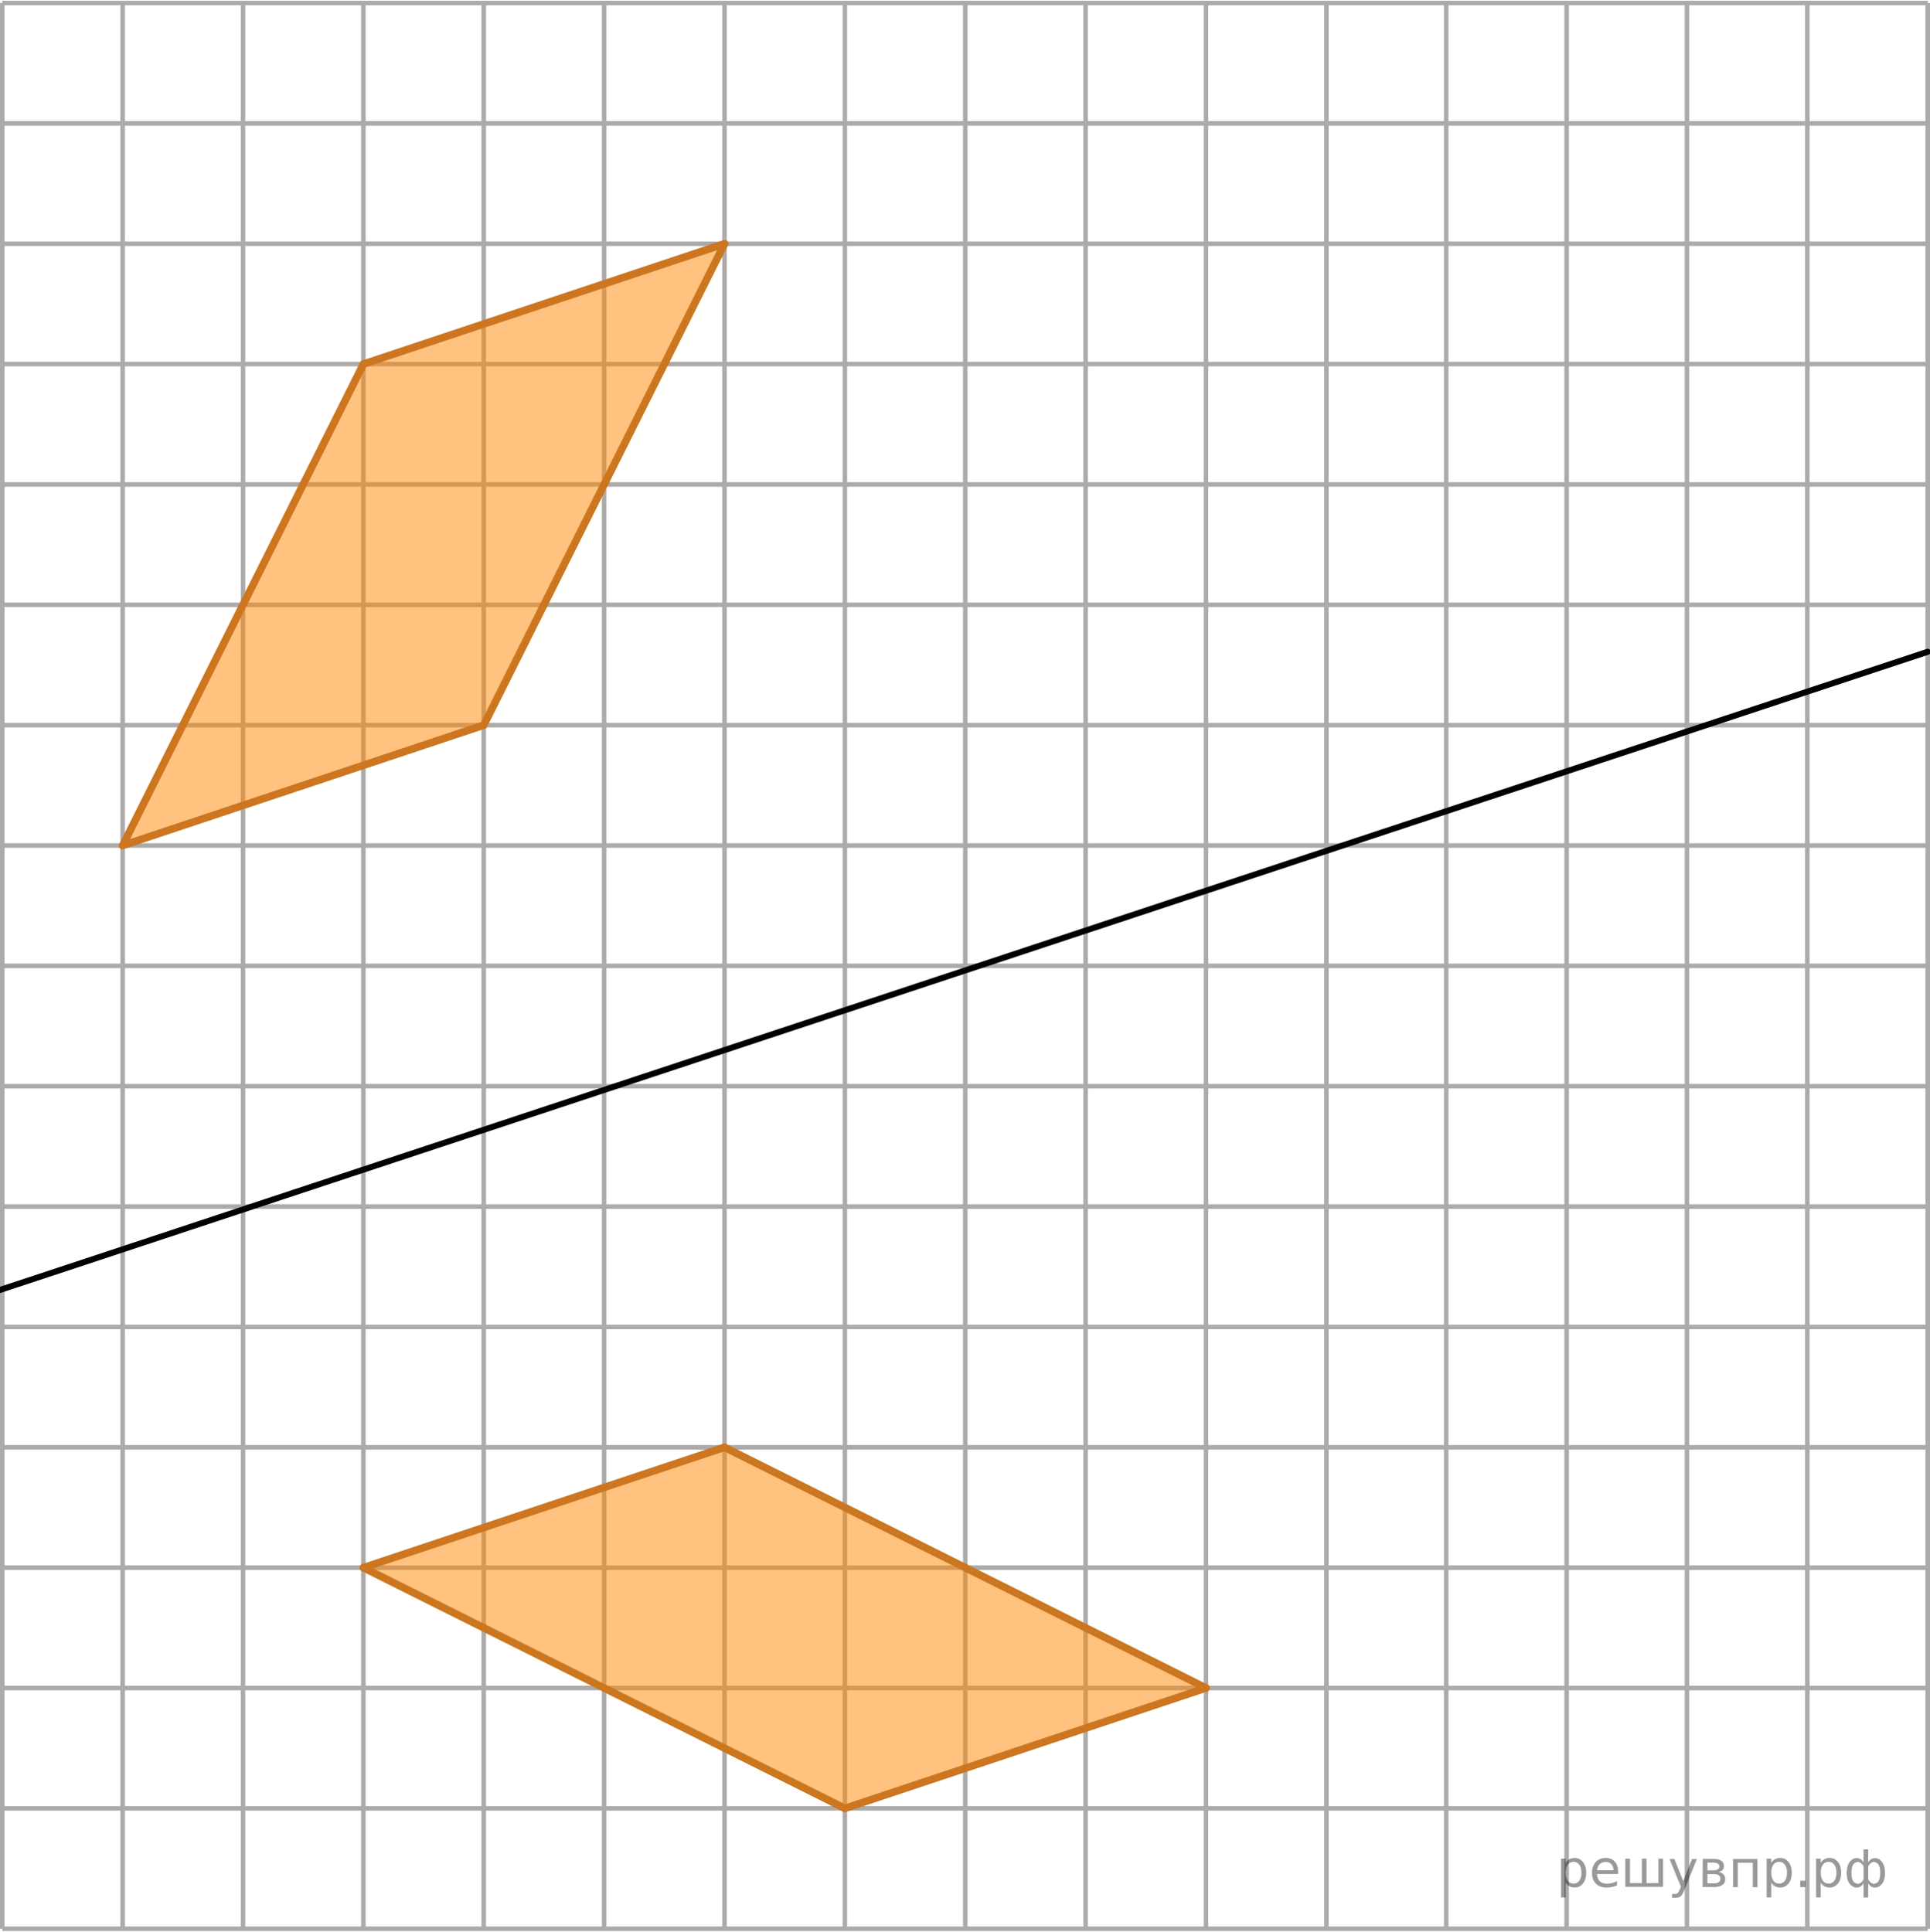 <?xml version="1.0" encoding="utf-8"?>
<!-- Generator: Adobe Illustrator 27.2.0, SVG Export Plug-In . SVG Version: 6.00 Build 0)  -->
<svg version="1.1" id="Слой_1" xmlns="http://www.w3.org/2000/svg" xmlns:xlink="http://www.w3.org/1999/xlink" x="0px" y="0px"
	 width="320.124px" height="320.467px" viewBox="0 0 320.124 320.467" enable-background="new 0 0 320.124 320.467"
	 xml:space="preserve">
<g>
	<line fill="none" stroke="#ADAAAA" stroke-width="0.75" stroke-miterlimit="10" x1="0.375" y1="0.5" x2="319.749" y2="0.5"/>
	<line fill="none" stroke="#ADAAAA" stroke-width="0.75" stroke-miterlimit="10" x1="0.375" y1="20.466" x2="319.749" y2="20.466"/>
	<line fill="none" stroke="#ADAAAA" stroke-width="0.75" stroke-miterlimit="10" x1="0.375" y1="40.435" x2="319.749" y2="40.435"/>
	<line fill="none" stroke="#ADAAAA" stroke-width="0.75" stroke-miterlimit="10" x1="0.375" y1="60.399" x2="319.749" y2="60.399"/>
	<line fill="none" stroke="#ADAAAA" stroke-width="0.75" stroke-miterlimit="10" x1="0.375" y1="80.366" x2="319.749" y2="80.366"/>
	
		<line fill="none" stroke="#ADAAAA" stroke-width="0.75" stroke-miterlimit="10" x1="0.375" y1="100.334" x2="319.749" y2="100.334"/>
	
		<line fill="none" stroke="#ADAAAA" stroke-width="0.75" stroke-miterlimit="10" x1="0.375" y1="120.298" x2="319.749" y2="120.298"/>
	
		<line fill="none" stroke="#ADAAAA" stroke-width="0.75" stroke-miterlimit="10" x1="0.375" y1="140.267" x2="319.749" y2="140.267"/>
	
		<line fill="none" stroke="#ADAAAA" stroke-width="0.75" stroke-miterlimit="10" x1="0.375" y1="160.233" x2="319.749" y2="160.233"/>
	
		<line fill="none" stroke="#ADAAAA" stroke-width="0.75" stroke-miterlimit="10" x1="0.375" y1="180.199" x2="319.749" y2="180.199"/>
	
		<line fill="none" stroke="#ADAAAA" stroke-width="0.75" stroke-miterlimit="10" x1="0.375" y1="200.168" x2="319.749" y2="200.168"/>
	
		<line fill="none" stroke="#ADAAAA" stroke-width="0.75" stroke-miterlimit="10" x1="0.375" y1="220.133" x2="319.749" y2="220.133"/>
</g>
<line fill="none" stroke="#ADAAAA" stroke-width="0.75" stroke-miterlimit="10" x1="0.375" y1="319.967" x2="0.375" y2="0.5"/>
<line fill="none" stroke="#ADAAAA" stroke-width="0.75" stroke-miterlimit="10" x1="20.341" y1="319.967" x2="20.341" y2="0.5"/>
<line fill="none" stroke="#ADAAAA" stroke-width="0.75" stroke-miterlimit="10" x1="40.309" y1="319.967" x2="40.309" y2="0.5"/>
<line fill="none" stroke="#ADAAAA" stroke-width="0.75" stroke-miterlimit="10" x1="60.272" y1="319.967" x2="60.272" y2="0.5"/>
<line fill="none" stroke="#ADAAAA" stroke-width="0.75" stroke-miterlimit="10" x1="80.238" y1="319.967" x2="80.238" y2="0.5"/>
<line fill="none" stroke="#ADAAAA" stroke-width="0.75" stroke-miterlimit="10" x1="100.208" y1="319.967" x2="100.208" y2="0.5"/>
<line fill="none" stroke="#ADAAAA" stroke-width="0.75" stroke-miterlimit="10" x1="120.173" y1="319.967" x2="120.173" y2="0.5"/>
<path opacity="0.5" fill="#FF8800" enable-background="new    " d="M120.173,40.435c-19.967,6.655-39.934,13.309-59.901,19.964
	c-13.31,26.623-26.621,53.245-39.931,79.868c19.966-6.656,39.931-13.313,59.897-19.969
	C93.55,93.677,106.861,67.056,120.173,40.435z"/>
<line fill="none" stroke="#ADAAAA" stroke-width="0.75" stroke-miterlimit="10" x1="140.142" y1="319.967" x2="140.142" y2="0.5"/>
<line fill="none" stroke="#ADAAAA" stroke-width="0.75" stroke-miterlimit="10" x1="160.105" y1="319.967" x2="160.105" y2="0.5"/>
<line fill="none" stroke="#ADAAAA" stroke-width="0.75" stroke-miterlimit="10" x1="180.071" y1="319.967" x2="180.071" y2="0.5"/>
<line fill="none" stroke="#ADAAAA" stroke-width="0.75" stroke-miterlimit="10" x1="200.04" y1="319.967" x2="200.04" y2="0.5"/>
<line fill="none" stroke="#ADAAAA" stroke-width="0.75" stroke-miterlimit="10" x1="220.007" y1="319.967" x2="220.007" y2="0.5"/>
<line fill="none" stroke="#ADAAAA" stroke-width="0.75" stroke-miterlimit="10" x1="239.882" y1="319.967" x2="239.882" y2="0.5"/>
<line fill="none" stroke="#ADAAAA" stroke-width="0.75" stroke-miterlimit="10" x1="259.851" y1="319.967" x2="259.851" y2="0.5"/>
<line fill="none" stroke="#ADAAAA" stroke-width="0.75" stroke-miterlimit="10" x1="279.814" y1="319.967" x2="279.814" y2="0.5"/>
<line fill="none" stroke="#ADAAAA" stroke-width="0.75" stroke-miterlimit="10" x1="299.78" y1="319.967" x2="299.78" y2="0.5"/>
<line fill="none" stroke="#ADAAAA" stroke-width="0.75" stroke-miterlimit="10" x1="319.749" y1="319.967" x2="319.749" y2="0.5"/>
<line fill="none" stroke="#ADAAAA" stroke-width="0.75" stroke-miterlimit="10" x1="0.375" y1="240.099" x2="319.749" y2="240.099"/>
<line fill="none" stroke="#ADAAAA" stroke-width="0.75" stroke-miterlimit="10" x1="0.375" y1="260.068" x2="319.749" y2="260.068"/>
<line fill="none" stroke="#ADAAAA" stroke-width="0.75" stroke-miterlimit="10" x1="0.375" y1="280.032" x2="319.749" y2="280.032"/>
<line fill="none" stroke="#ADAAAA" stroke-width="0.75" stroke-miterlimit="10" x1="0.375" y1="299.999" x2="319.749" y2="299.999"/>
<line fill="none" stroke="#ADAAAA" stroke-width="0.75" stroke-miterlimit="10" x1="0.375" y1="319.967" x2="319.749" y2="319.967"/>
<path opacity="0.5" fill="#FF8800" enable-background="new    " d="M139.961,300.059
	c20.006-6.534,40.012-13.068,60.018-19.602c-26.541-13.472-53.082-26.944-79.623-40.416
	c-20.006,6.536-40.012,13.072-60.019,19.608C86.878,273.119,113.419,286.589,139.961,300.059z"/>
<line fill="none" stroke="#000000" stroke-linecap="round" stroke-linejoin="round" stroke-miterlimit="10" x1="0" y1="213.996" x2="319.749" y2="108.124"/>
<line fill="none" stroke="#CC761F" stroke-width="1.25" stroke-linecap="round" stroke-linejoin="round" stroke-miterlimit="10" x1="60.272" y1="60.399" x2="120.173" y2="40.435"/>
<line fill="none" stroke="#CC761F" stroke-width="1.25" stroke-linecap="round" stroke-linejoin="round" stroke-miterlimit="10" x1="20.341" y1="140.267" x2="60.272" y2="60.399"/>
<line fill="none" stroke="#CC761F" stroke-width="1.25" stroke-linecap="round" stroke-linejoin="round" stroke-miterlimit="10" x1="80.238" y1="120.298" x2="20.341" y2="140.267"/>
<line fill="none" stroke="#CC761F" stroke-width="1.25" stroke-linecap="round" stroke-linejoin="round" stroke-miterlimit="10" x1="120.173" y1="40.435" x2="80.238" y2="120.298"/>
<line fill="none" stroke="#CC761F" stroke-width="1.25" stroke-linecap="round" stroke-linejoin="round" stroke-miterlimit="10" x1="140.142" y1="299.999" x2="200.04" y2="280.032"/>
<line fill="none" stroke="#CC761F" stroke-width="1.25" stroke-linecap="round" stroke-linejoin="round" stroke-miterlimit="10" x1="120.173" y1="240.099" x2="200.04" y2="280.032"/>
<line fill="none" stroke="#CC761F" stroke-width="1.25" stroke-linecap="round" stroke-linejoin="round" stroke-miterlimit="10" x1="60.272" y1="260.068" x2="140.142" y2="299.999"/>
<line fill="none" stroke="#CC761F" stroke-width="1.25" stroke-linecap="round" stroke-linejoin="round" stroke-miterlimit="10" x1="120.173" y1="240.099" x2="60.272" y2="260.068"/>
<g style="stroke:none;fill:#000;fill-opacity:0.40"><path d="m 259.7,312.3 v 2.48 h -0.77 v -6.44 h 0.77 v 0.71 q 0.24,-0.42 0.61,-0.62 0.37,-0.20 0.88,-0.20 0.85,0 1.38,0.68 0.53,0.68 0.53,1.77 0,1.10 -0.53,1.77 -0.53,0.68 -1.38,0.68 -0.51,0 -0.88,-0.20 -0.37,-0.20 -0.61,-0.62 z m 2.61,-1.63 q 0,-0.85 -0.35,-1.32 -0.35,-0.48 -0.95,-0.48 -0.61,0 -0.96,0.48 -0.35,0.48 -0.35,1.32 0,0.85 0.35,1.33 0.35,0.48 0.96,0.48 0.61,0 0.95,-0.48 0.35,-0.48 0.35,-1.33 z"/><path d="m 268.4,310.5 v 0.38 h -3.52 q 0.05,0.79 0.47,1.21 0.43,0.41 1.19,0.41 0.44,0 0.85,-0.11 0.42,-0.11 0.82,-0.33 v 0.72 q -0.41,0.17 -0.85,0.27 -0.43,0.09 -0.88,0.09 -1.12,0 -1.77,-0.65 -0.65,-0.65 -0.65,-1.76 0,-1.15 0.62,-1.82 0.62,-0.68 1.67,-0.68 0.94,0 1.49,0.61 0.55,0.60 0.55,1.65 z m -0.77,-0.23 q -0.01,-0.63 -0.35,-1.00 -0.34,-0.38 -0.91,-0.38 -0.64,0 -1.03,0.36 -0.38,0.36 -0.44,1.02 z"/><path d="m 273.1,312.4 h 1.98 v -4.05 h 0.77 v 4.67 h -6.26 v -4.67 h 0.77 v 4.05 h 1.97 v -4.05 h 0.77 z"/><path d="m 279.4,313.5 q -0.33,0.83 -0.63,1.09 -0.31,0.25 -0.82,0.25 h -0.61 v -0.64 h 0.45 q 0.32,0 0.49,-0.15 0.17,-0.15 0.39,-0.71 l 0.14,-0.35 -1.89,-4.59 h 0.81 l 1.46,3.65 1.46,-3.65 h 0.81 z"/><path d="m 283.2,310.9 v 1.54 h 1.09 q 0.53,0 0.80,-0.20 0.28,-0.20 0.28,-0.57 0,-0.38 -0.28,-0.57 -0.28,-0.20 -0.80,-0.20 z m 0,-1.90 v 1.29 h 1.01 q 0.43,0 0.71,-0.17 0.28,-0.17 0.28,-0.48 0,-0.31 -0.28,-0.47 -0.28,-0.17 -0.71,-0.17 z m -0.77,-0.61 h 1.82 q 0.82,0 1.26,0.30 0.44,0.30 0.44,0.85 0,0.43 -0.23,0.68 -0.23,0.25 -0.67,0.31 0.53,0.10 0.82,0.42 0.29,0.32 0.29,0.79 0,0.62 -0.48,0.97 -0.48,0.34 -1.37,0.34 h -1.90 z"/><path d="m 291.5,308.4 v 4.67 h -0.77 v -4.05 h -2.49 v 4.05 h -0.77 v -4.67 z"/><path d="m 293.8,312.3 v 2.48 h -0.77 v -6.44 h 0.77 v 0.71 q 0.24,-0.42 0.61,-0.62 0.37,-0.20 0.88,-0.20 0.85,0 1.38,0.68 0.53,0.68 0.53,1.77 0,1.10 -0.53,1.77 -0.53,0.68 -1.38,0.68 -0.51,0 -0.88,-0.20 -0.37,-0.20 -0.61,-0.62 z m 2.61,-1.63 q 0,-0.85 -0.35,-1.32 -0.35,-0.48 -0.95,-0.48 -0.61,0 -0.96,0.48 -0.35,0.48 -0.35,1.32 0,0.85 0.35,1.33 0.35,0.48 0.96,0.48 0.61,0 0.95,-0.48 0.35,-0.48 0.35,-1.33 z"/><path d="m 298.6,312.0 h 0.88 v 1.06 h -0.88 z"/><path d="m 302.0,312.3 v 2.48 h -0.77 v -6.44 h 0.77 v 0.71 q 0.24,-0.42 0.61,-0.62 0.37,-0.20 0.88,-0.20 0.85,0 1.38,0.68 0.53,0.68 0.53,1.77 0,1.10 -0.53,1.77 -0.53,0.68 -1.38,0.68 -0.51,0 -0.88,-0.20 -0.37,-0.20 -0.61,-0.62 z m 2.61,-1.63 q 0,-0.85 -0.35,-1.32 -0.35,-0.48 -0.95,-0.48 -0.61,0 -0.96,0.48 -0.35,0.48 -0.35,1.32 0,0.85 0.35,1.33 0.35,0.48 0.96,0.48 0.61,0 0.95,-0.48 0.35,-0.48 0.35,-1.33 z"/><path d="m 307.1,310.7 q 0,0.98 0.30,1.40 0.30,0.41 0.82,0.41 0.41,0 0.88,-0.70 v -2.22 q -0.47,-0.70 -0.88,-0.70 -0.51,0 -0.82,0.42 -0.30,0.41 -0.30,1.39 z m 2,4.10 v -2.37 q -0.24,0.39 -0.51,0.55 -0.27,0.16 -0.62,0.16 -0.70,0 -1.18,-0.64 -0.48,-0.65 -0.48,-1.79 0,-1.15 0.48,-1.80 0.49,-0.66 1.18,-0.66 0.35,0 0.62,0.16 0.28,0.16 0.51,0.55 v -2.15 h 0.77 v 2.15 q 0.24,-0.39 0.51,-0.55 0.28,-0.16 0.62,-0.16 0.70,0 1.18,0.66 0.49,0.66 0.49,1.80 0,1.15 -0.49,1.79 -0.48,0.64 -1.18,0.64 -0.35,0 -0.62,-0.16 -0.27,-0.16 -0.51,-0.55 v 2.37 z m 2.77,-4.10 q 0,-0.98 -0.30,-1.39 -0.30,-0.42 -0.81,-0.42 -0.41,0 -0.88,0.70 v 2.22 q 0.47,0.70 0.88,0.70 0.51,0 0.81,-0.41 0.30,-0.42 0.30,-1.40 z"/></g></svg>

<!--File created and owned by https://sdamgia.ru. Copying is prohibited. All rights reserved.-->
